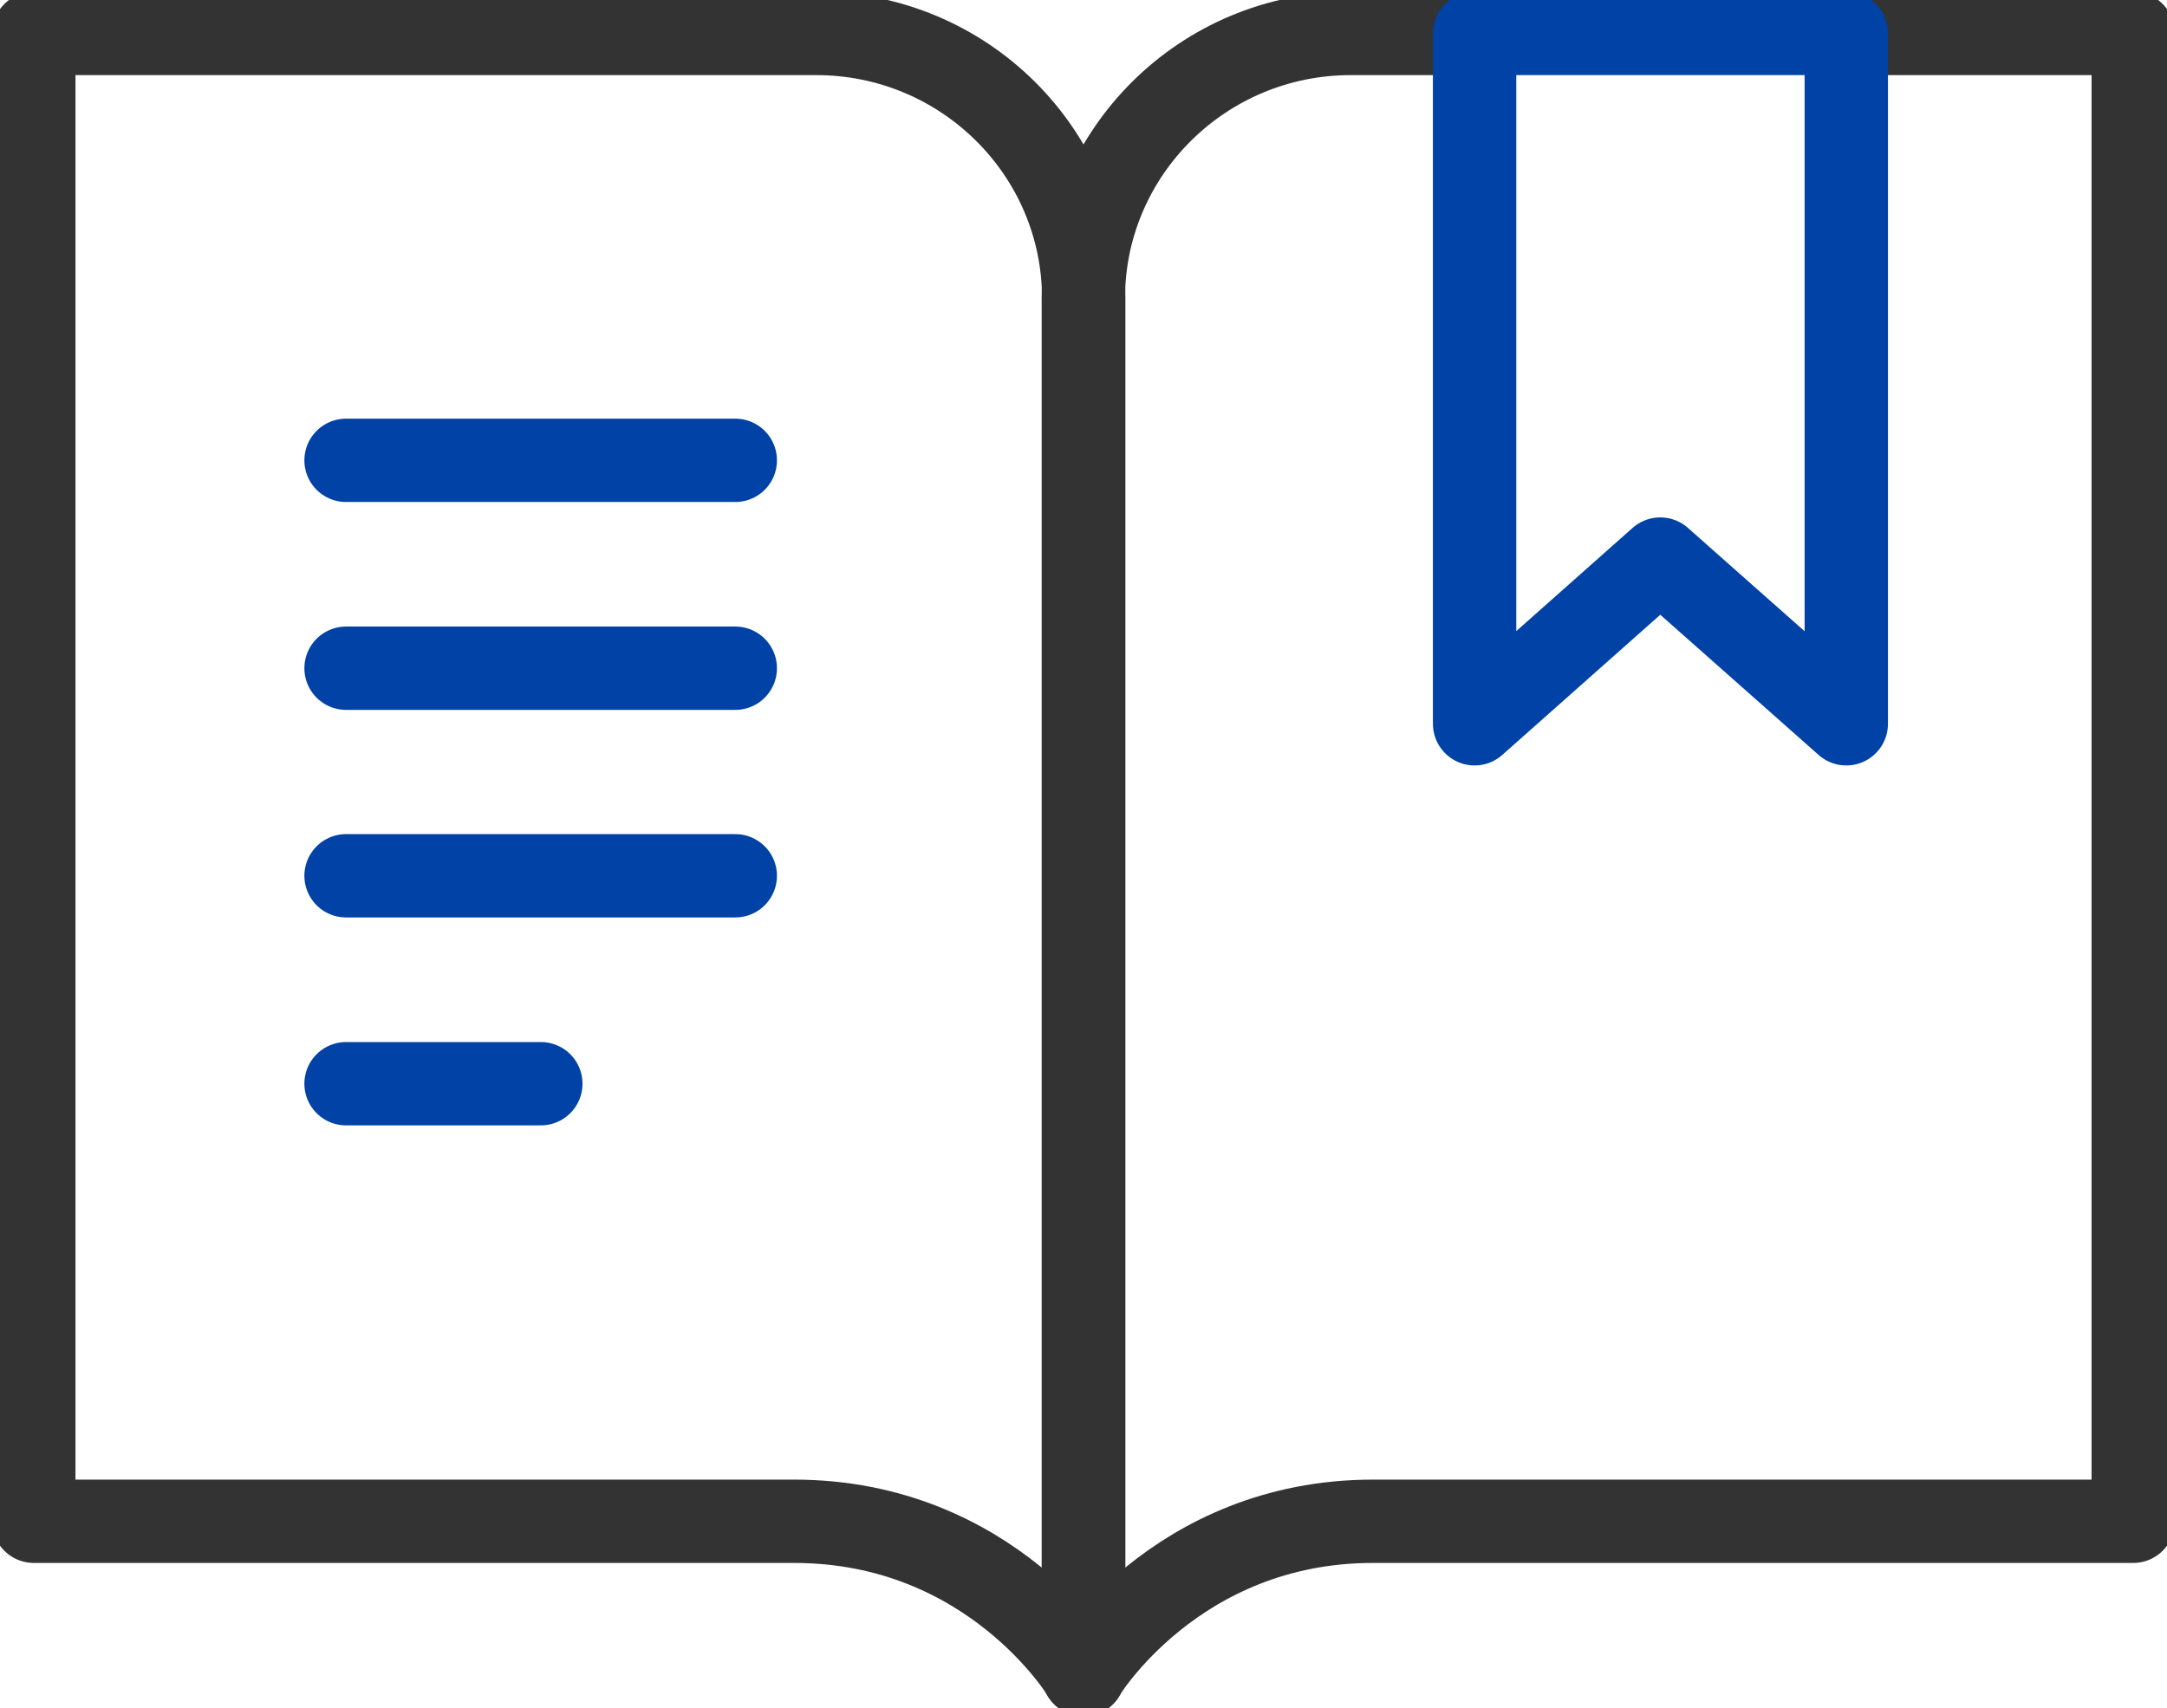 <svg width="52" height="41" viewBox="0 0 52 41" fill="none" xmlns="http://www.w3.org/2000/svg">
<g clip-path="url(#clip0_202_5396)">
<path d="M0.811 36.515H19.054C23.801 36.515 26.005 40.196 26.005 40.196V7.167C26.005 3.656 23.129 0.803 19.588 0.803H0.811V36.515Z" stroke="#333333" stroke-width="2" stroke-linecap="round" stroke-linejoin="round"/>
<path d="M44.304 0.803H51.19V36.515H32.947C28.2 36.515 25.996 40.196 25.996 40.196V7.167C25.996 3.656 28.872 0.803 32.412 0.803H35.385" stroke="#333333" stroke-width="2" stroke-linecap="round" stroke-linejoin="round"/>
<path d="M8.304 11.049H17.644" stroke="#0042A6" stroke-width="2" stroke-linecap="round" stroke-linejoin="round"/>
<path d="M8.304 16.039H17.644" stroke="#0042A6" stroke-width="2" stroke-linecap="round" stroke-linejoin="round"/>
<path d="M8.304 21.021H17.644" stroke="#0042A6" stroke-width="2" stroke-linecap="round" stroke-linejoin="round"/>
<path d="M8.304 26.012H12.978" stroke="#0042A6" stroke-width="2" stroke-linecap="round" stroke-linejoin="round"/>
<path d="M44.304 17.373L39.84 13.419L35.385 17.373V0.803H44.304V17.373Z" stroke="#0042A6" stroke-width="2" stroke-linecap="round" stroke-linejoin="round"/>
</g>
<defs>
<clipPath id="clip0_202_5396">
<rect width="52" height="41" fill="white"/>
</clipPath>
</defs>
</svg>
